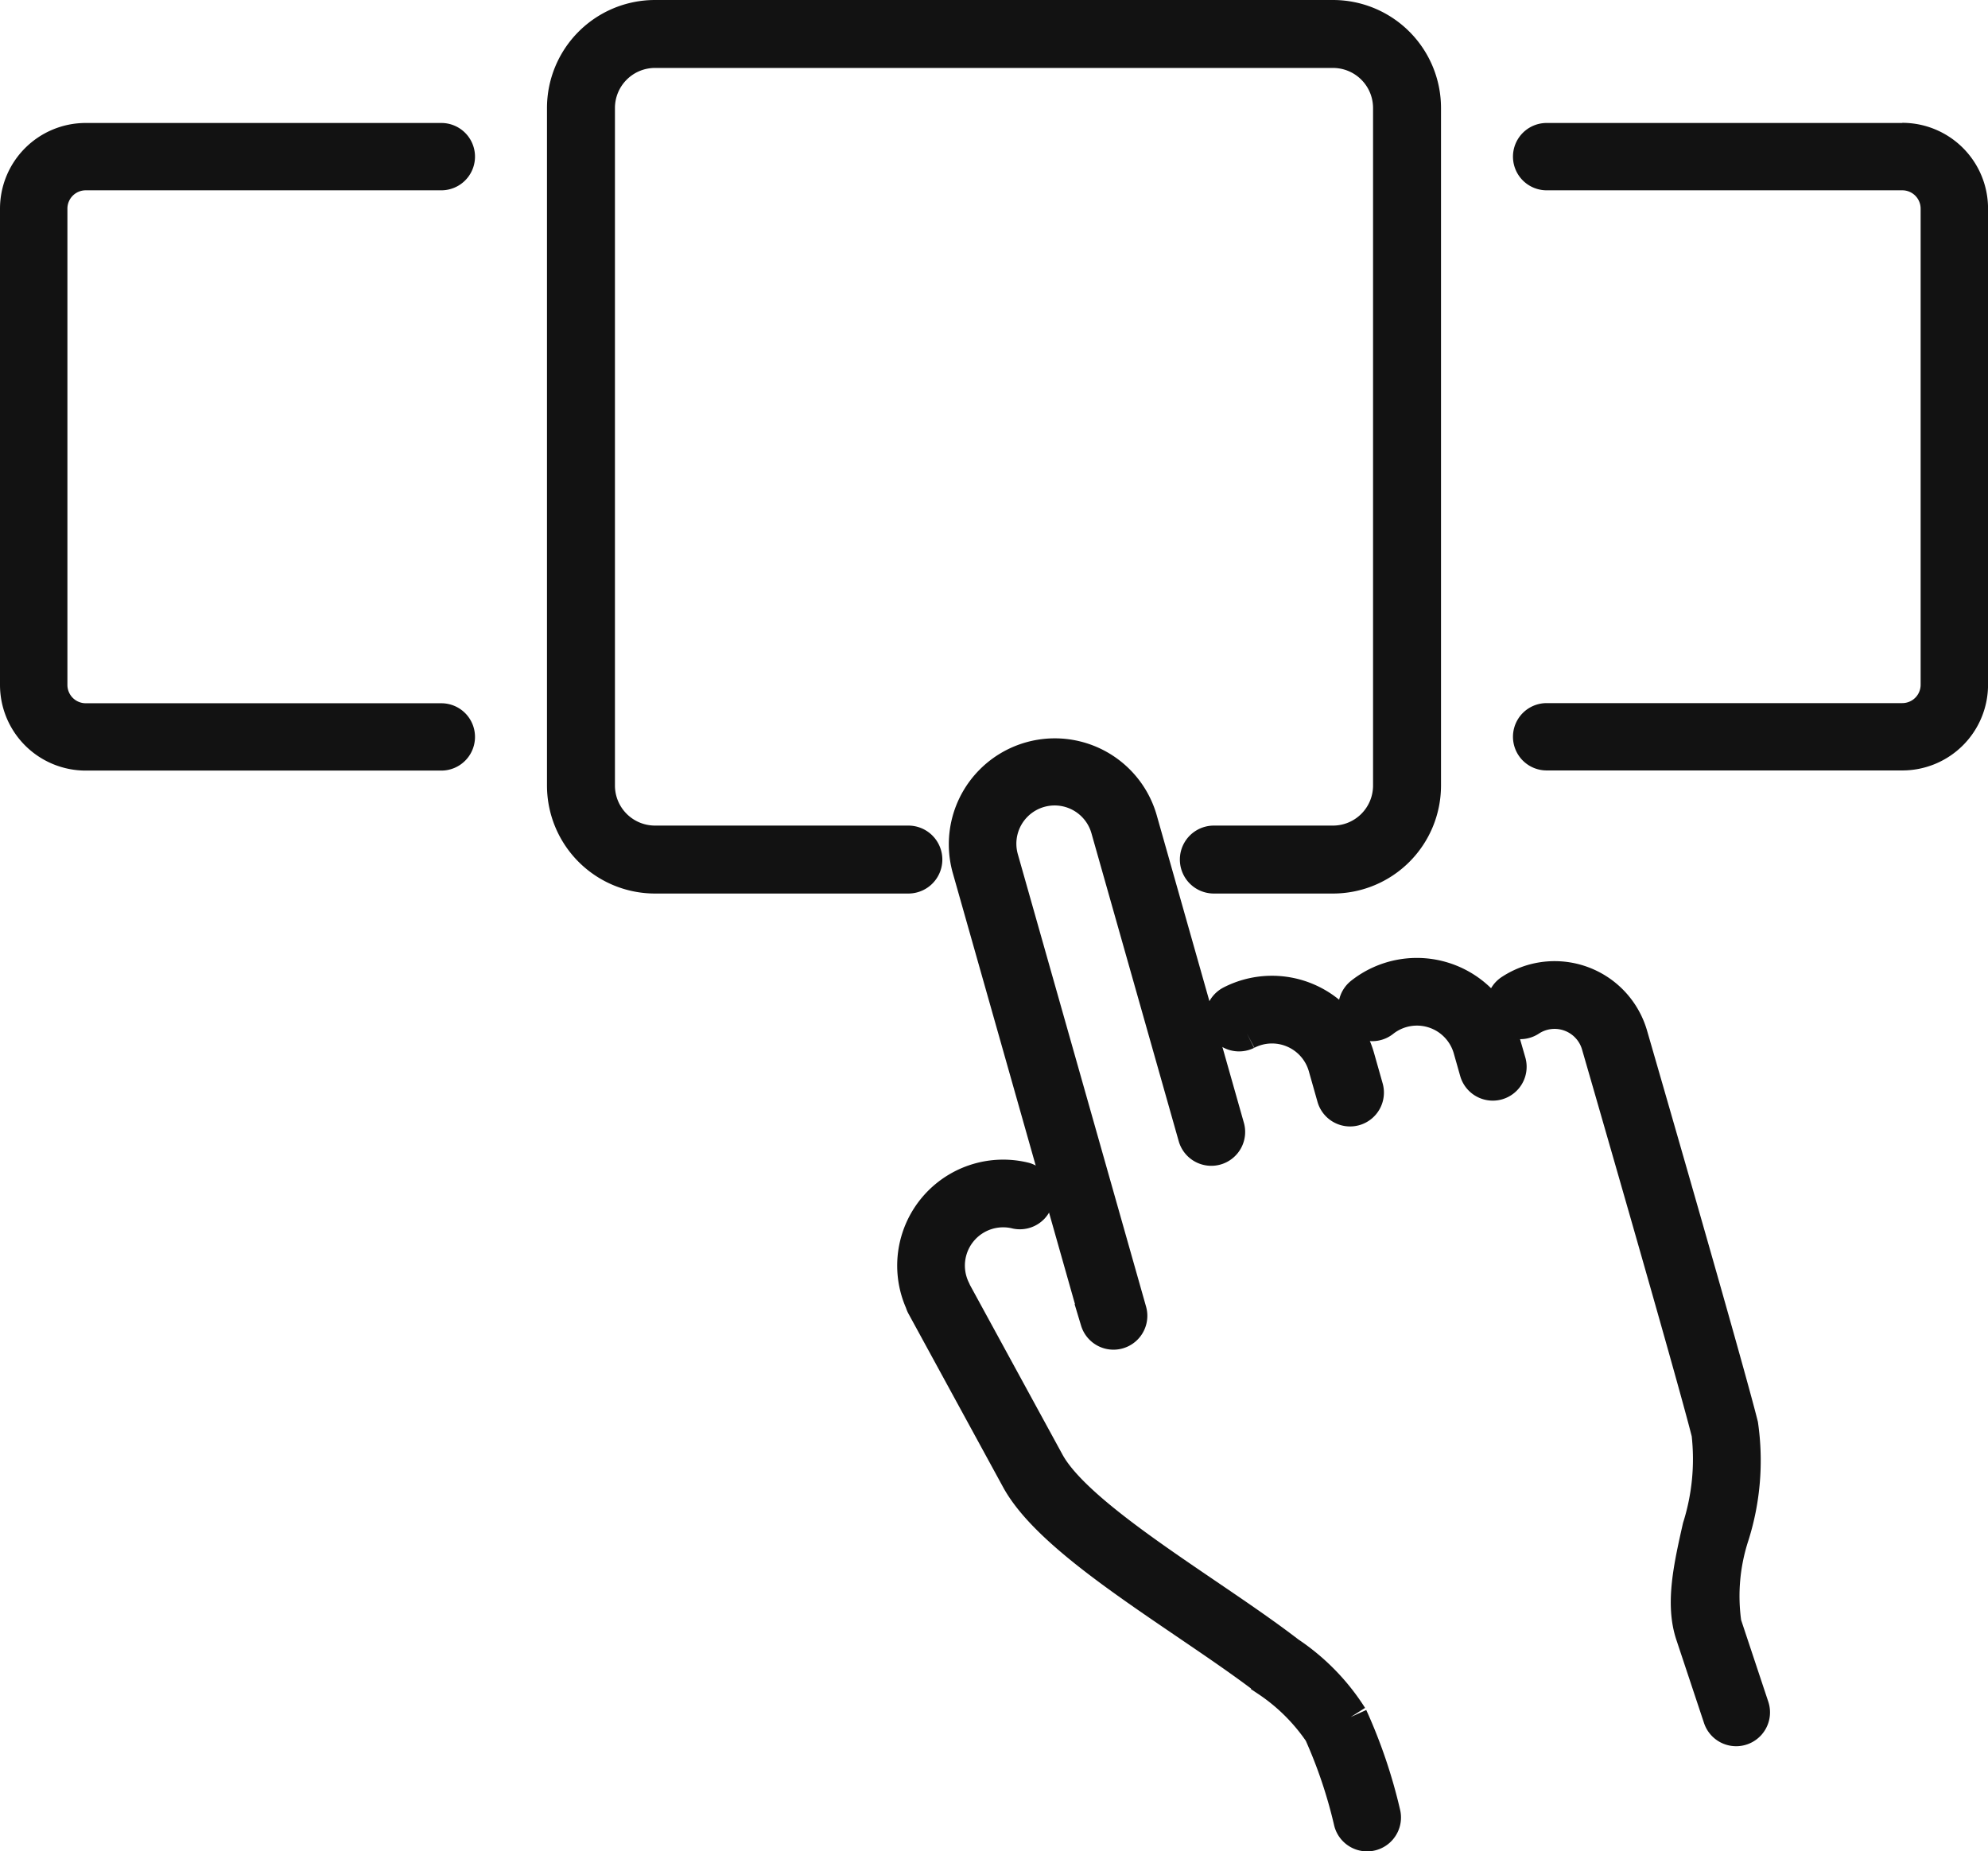 <svg xmlns="http://www.w3.org/2000/svg" width="83.487" height="77.755" viewBox="0 0 83.487 77.755">
  <g id="Group_14015" data-name="Group 14015" transform="translate(2.7 0.7)">
    <path id="Path_7952" data-name="Path 7952" d="M1033.815,1189.2a.722.722,0,1,0,1.389-.394l-3.667-12.94h0a3.751,3.751,0,0,0-7.217,2.046h0l5.394,19.034a.722.722,0,0,0,1.389-.394l-5.394-19.034h0a2.307,2.307,0,0,1,4.439-1.258h0Z" transform="translate(-986.344 -1142.172)" fill="#121212" stroke="#121212" stroke-width="1.4"/>
    <path id="Path_7953" data-name="Path 7953" d="M1645.562,1454.811a8.188,8.188,0,0,1,.33-3.734,10.45,10.45,0,0,0,.371-4.614c-.621-2.49-4.473-15.8-4.637-16.364v0a3.34,3.34,0,0,0-5.029-1.882.722.722,0,1,0,.787,1.21,1.9,1.9,0,0,1,2.855,1.071h0v0c.04.138,4.009,13.848,4.623,16.312a9.541,9.541,0,0,1-.379,3.947c-.372,1.65-.724,3.208-.292,4.507l1.167,3.51a.722.722,0,0,0,1.37-.455Z" transform="translate(-1575.827 -1387.31)" fill="#121212" stroke="#121212" stroke-width="1.4"/>
    <path id="Path_7954" data-name="Path 7954" d="M984.209,1676.112a9.036,9.036,0,0,0-2.62-2.682c-1.025-.789-2.22-1.6-3.486-2.461-2.682-1.823-5.722-3.889-6.62-5.527l-3.914-7.175a.736.736,0,0,0-.036-.086,2.307,2.307,0,0,1,2.624-3.261.722.722,0,0,0,.349-1.4,3.751,3.751,0,0,0-4.327,5.174.723.723,0,0,0,.063.156l3.974,7.286h0c1.065,1.942,4.12,4.019,7.075,6.027,1.247.848,2.425,1.648,3.417,2.411a8.151,8.151,0,0,1,2.216,2.2,20.311,20.311,0,0,1,1.261,3.748.722.722,0,0,0,1.4-.365,21.566,21.566,0,0,0-1.373-4.043" transform="translate(-930.173 -1604.704)" fill="#121212" stroke="#121212" stroke-width="1.4"/>
    <path id="Path_7955" data-name="Path 7955" d="M1473.566,1426.775a3.753,3.753,0,0,0-5.936-1.92.722.722,0,1,0,.9,1.132,2.308,2.308,0,0,1,3.651,1.181l.266.937a.722.722,0,1,0,1.389-.394Z" transform="translate(-1413.155 -1383.814)" fill="#121212" stroke="#121212" stroke-width="1.4"/>
    <path id="Path_7956" data-name="Path 7956" d="M1316.776,1446.069a2.309,2.309,0,0,1,3.284,1.418l.36,1.271a.722.722,0,1,0,1.389-.394l-.36-1.271a3.754,3.754,0,0,0-5.337-2.307.722.722,0,0,0,.664,1.282" transform="translate(-1267.121 -1403.383)" fill="#121212" stroke="#121212" stroke-width="1.4"/>
    <path id="Path_7957" data-name="Path 7957" d="M17.834,474.721H2.9a2.9,2.9,0,0,0-2.9,2.9v20a2.9,2.9,0,0,0,2.9,2.9H17.834a.714.714,0,0,0,0-1.428H2.9a1.47,1.47,0,0,1-1.469-1.469v-20A1.47,1.47,0,0,1,2.9,476.149H17.834a.714.714,0,0,0,0-1.428" transform="translate(-2 -469.556)" fill="#121212" stroke="#121212" stroke-width="1.4"/>
    <path id="Path_7958" data-name="Path 7958" d="M1627.5,474.721h-14.937a.714.714,0,1,0,0,1.428H1627.5a1.47,1.47,0,0,1,1.469,1.469v20a1.47,1.47,0,0,1-1.469,1.469h-14.937a.714.714,0,1,0,0,1.428H1627.5a2.9,2.9,0,0,0,2.9-2.9v-20a2.9,2.9,0,0,0-2.9-2.9" transform="translate(-1550.311 -469.556)" fill="#121212" stroke="#121212" stroke-width="1.4"/>
    <path id="Path_7963" data-name="Path 7963" d="M582.936,370.293a.727.727,0,0,0-.727-.727H571.566a2.382,2.382,0,0,1-2.379-2.379V338.724a2.382,2.382,0,0,1,2.379-2.379h28.479a2.382,2.382,0,0,1,2.379,2.379v28.463a2.382,2.382,0,0,1-2.379,2.379h-5.007a.727.727,0,1,0,0,1.454h5.007a3.837,3.837,0,0,0,3.833-3.833V338.724a3.837,3.837,0,0,0-3.833-3.833H571.566a3.837,3.837,0,0,0-3.833,3.833v28.463a3.837,3.837,0,0,0,3.833,3.833h10.643a.727.727,0,0,0,.727-.727" transform="translate(-546.762 -334.891)" fill="#121212" stroke="#121212" stroke-width="1.4"/>
  </g>
</svg>

